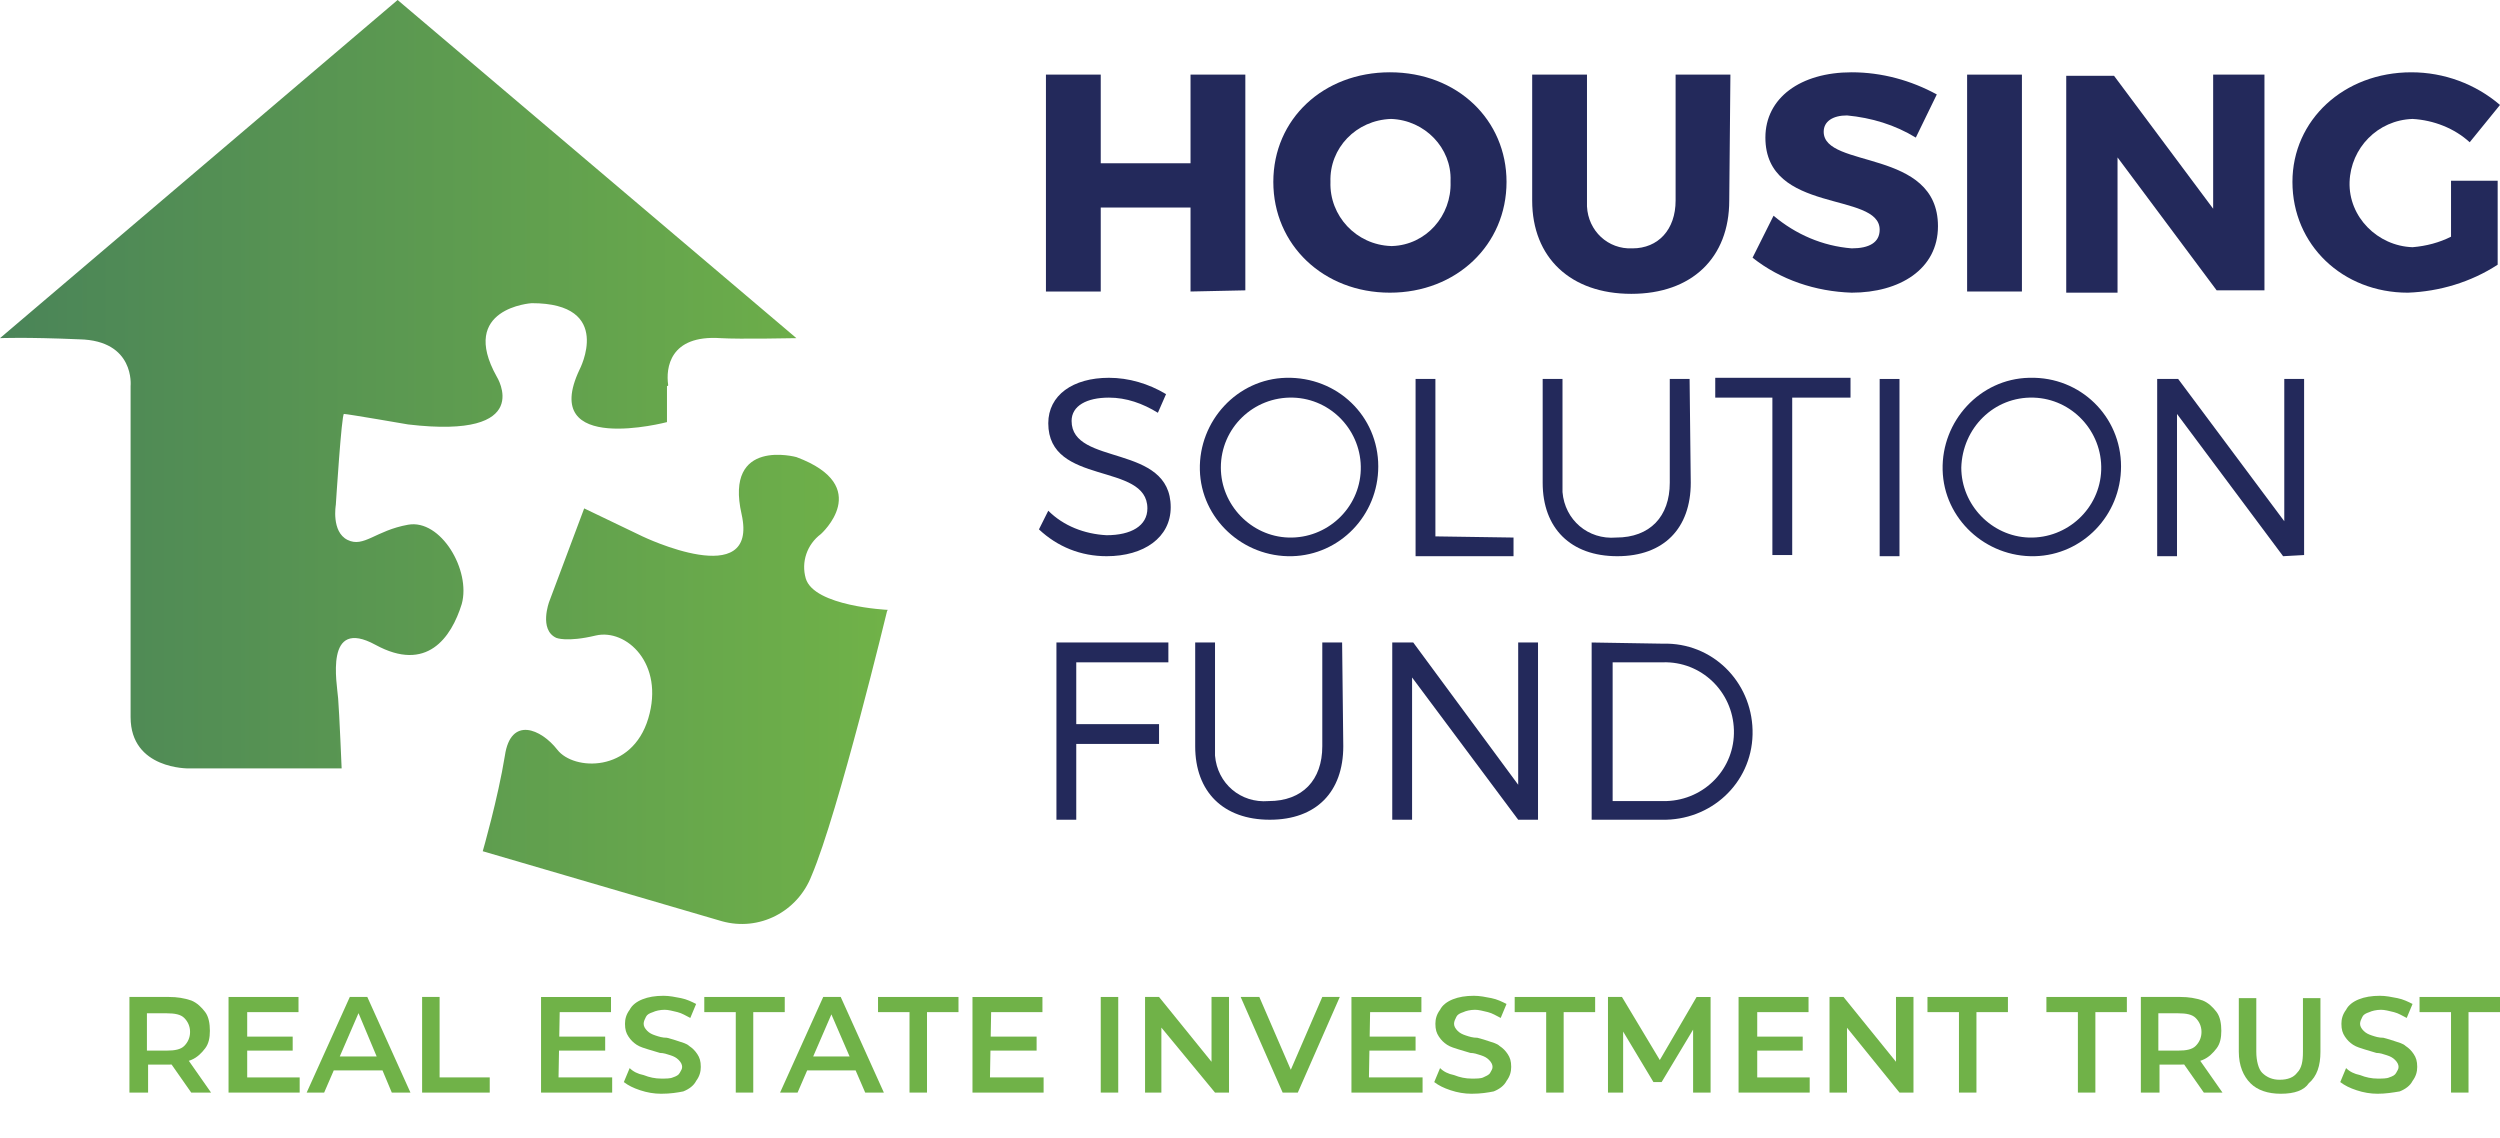 <svg xmlns="http://www.w3.org/2000/svg" xmlns:xlink="http://www.w3.org/1999/xlink" id="Layer_1" x="0px" y="0px" viewBox="0 0 214.4 97.6" style="enable-background:new 0 0 214.4 97.6;" xml:space="preserve"><style type="text/css">	.st0{fill:#23295B;}	.st1{enable-background:new    ;}	.st2{fill:#70B248;}</style><path id="Path_1" class="st0" d="M106.8,24.9V6.4h-4.7V14h-7.7V6.4h-4.7V25h4.7v-7.2h7.7V25L106.8,24.9L106.8,24.9z"></path><path id="Path_2" class="st0" d="M119.3,10.2c2.9,0.1,5.2,2.5,5.1,5.3v0.1c0.1,2.9-2.1,5.4-5,5.5h-0.1c-3-0.1-5.3-2.6-5.2-5.5 C114,12.7,116.3,10.3,119.3,10.2C119.2,10.2,119.3,10.2,119.3,10.2z M119.2,6.2c-5.7,0-10,4-10,9.4s4.3,9.5,10,9.5s10-4.1,10-9.5 C129.2,10.3,125,6.2,119.2,6.2L119.2,6.2z"></path><path id="Path_3" class="st0" d="M148.4,6.4h-4.7v10.8c0,2.5-1.5,4.1-3.7,4.1c-2.1,0.1-3.8-1.5-3.9-3.6c0-0.2,0-0.3,0-0.5V6.4h-4.7 v10.8c0,4.9,3.3,8,8.5,8s8.4-3.1,8.4-8L148.4,6.4z"></path><path id="Path_4" class="st0" d="M158.8,6.2c-4.4,0-7.4,2.2-7.4,5.6c0,6.6,9.8,4.6,9.8,7.9c0,1.1-0.9,1.6-2.4,1.6 c-2.5-0.2-4.8-1.2-6.7-2.8l-1.8,3.6c2.4,1.9,5.4,2.9,8.5,3c4.1,0,7.4-2,7.4-5.7c0-6.7-9.8-4.9-9.8-8.1c0-0.9,0.8-1.4,2-1.4 c2.1,0.2,4.1,0.8,5.9,1.9l1.8-3.7C163.9,6.9,161.4,6.2,158.8,6.2z"></path><rect id="Rectangle_2" x="168.7" y="6.4" class="st0" width="4.7" height="18.6"></rect><path id="Path_5" class="st0" d="M194.2,24.9V6.4h-4.4v11.5l-8.5-11.4h-4.1v18.6h4.4V13.5l8.5,11.4H194.2z"></path><path id="Path_6" class="st0" d="M210.2,15.5v4.8c-1,0.5-2.1,0.8-3.3,0.9c-3-0.1-5.5-2.6-5.4-5.6c0.1-2.9,2.4-5.3,5.4-5.4 c1.8,0.1,3.6,0.8,4.9,2l2.6-3.2c-2.1-1.8-4.8-2.8-7.6-2.8c-5.8,0-10.2,4.1-10.2,9.4c0,5.4,4.3,9.5,9.9,9.5c2.7-0.1,5.4-0.9,7.7-2.4 v-7.2C214.2,15.5,210.2,15.5,210.2,15.5z"></path><path id="Path_7" class="st0" d="M95.1,32.4c-3.1,0-5.2,1.5-5.2,3.9c0,5.4,8.5,3.3,8.5,7.3c0,1.5-1.4,2.3-3.5,2.3 c-1.9-0.1-3.7-0.8-5-2.1l-0.8,1.6c1.6,1.5,3.6,2.3,5.8,2.3c3.2,0,5.5-1.6,5.5-4.2c0-5.5-8.5-3.5-8.5-7.4c0-1.3,1.3-2,3.2-2 c1.5,0,2.9,0.5,4.2,1.3l0.7-1.6C98.5,32.9,96.8,32.4,95.1,32.4z"></path><path id="Path_8" class="st0" d="M110.9,34.1c3.3,0.1,5.9,2.9,5.8,6.2c-0.1,3.3-2.9,5.9-6.2,5.8c-3.2-0.1-5.8-2.8-5.8-6 C104.7,36.7,107.5,34,110.9,34.1C110.8,34.1,110.9,34.1,110.9,34.1z M110.3,32.4c-4.2,0.1-7.5,3.7-7.4,7.9c0.1,4.2,3.7,7.5,7.9,7.4 c4.1-0.1,7.4-3.5,7.4-7.7C118.2,35.7,114.7,32.3,110.3,32.4C110.4,32.4,110.4,32.4,110.3,32.4z"></path><path id="Path_9" class="st0" d="M123.1,46V32.5h-1.7v15.2h8.4v-1.6L123.1,46L123.1,46z"></path><path id="Path_10" class="st0" d="M144.9,32.5h-1.7v8.9c0,2.9-1.7,4.7-4.6,4.7c-2.4,0.2-4.4-1.5-4.6-3.9c0-0.3,0-0.5,0-0.8v-8.9 h-1.7v8.9c0,3.9,2.4,6.3,6.4,6.3s6.3-2.4,6.3-6.3L144.9,32.5z"></path><path id="Path_11" class="st0" d="M158.7,34.1v-1.7h-11.6v1.7h4.9v13.5h1.7V34.1H158.7z"></path><rect id="Rectangle_3" x="161.2" y="32.5" class="st0" width="1.7" height="15.2"></rect><path id="Path_12" class="st0" d="M174.4,34.1c3.3,0.1,5.9,2.9,5.8,6.2c-0.1,3.3-2.9,5.9-6.2,5.8c-3.2-0.1-5.8-2.8-5.8-6 C168.3,36.7,171,34,174.4,34.1L174.4,34.1z M174,32.4c-4.2,0.1-7.5,3.7-7.4,7.9c0.1,4.2,3.7,7.5,7.9,7.4c4.1-0.1,7.4-3.5,7.4-7.7 c0-4.3-3.5-7.7-7.8-7.6C174.1,32.4,174,32.4,174,32.4z"></path><path id="Path_13" class="st0" d="M197.6,47.6V32.5h-1.7v12.2l-9.1-12.2H185v15.2h1.7V35.5l9.1,12.2L197.6,47.6z"></path><path id="Path_14" class="st0" d="M100.2,56.8v-1.7h-9.6v15.2h1.7v-6.5h7.1v-1.7h-7.1v-5.3H100.2z"></path><path id="Path_15" class="st0" d="M115.1,55.1h-1.7V64c0,2.9-1.7,4.7-4.6,4.7c-2.4,0.2-4.4-1.5-4.6-3.9c0-0.3,0-0.5,0-0.8v-8.9h-1.7 V64c0,3.9,2.4,6.3,6.4,6.3s6.3-2.4,6.3-6.3L115.1,55.1z"></path><path id="Path_16" class="st0" d="M131.9,70.3V55.1h-1.7v12.2l-9-12.2h-1.8v15.2h1.7V58.1l9.1,12.2H131.9z"></path><path id="Path_17" class="st0" d="M138.3,56.8h4.3c3.3-0.1,6,2.5,6.1,5.8s-2.5,6-5.8,6.1c-0.1,0-0.1,0-0.2,0h-4.4V56.8z M136.5,55.1 v15.2h6c4.2,0.1,7.7-3.1,7.8-7.3c0.1-4.2-3.1-7.7-7.3-7.8c-0.2,0-0.3,0-0.5,0L136.5,55.1z"></path><g>	<defs>		<path id="SVGID_1_" d="M0,29L34.1,0l34.2,29c0,0-4.9,0.1-6.5,0c-4.4-0.3-4.7,2.6-4.5,4c0,0.1,0,0.1-0.1,0.1l0,0v3.1   c0,0-11,2.9-7.5-4.5c0,0,3-5.7-4.1-5.7c0,0-6.3,0.4-3,6.3c0,0,3.4,5.4-7.6,4.1c0,0-5.2-0.9-5.5-0.9c-0.2-0.1-0.7,7.8-0.7,7.8   s-0.4,2.3,1,3s2.4-0.8,5.2-1.3s5.4,3.9,4.6,6.8c-0.9,2.9-3,5.9-7.4,3.5s-3.3,3.3-3.2,4.6c0.1,1.2,0.3,6,0.3,6H16.2   c0,0-5,0.1-5-4.4V33.1c0,0,0.4-3.9-4.4-4C2.1,28.9,0,29,0,29 M76.1,52.3c0,0-6.3-0.3-7-2.7c-0.4-1.4,0.1-2.9,1.3-3.8   c0,0,4.6-4.1-2.1-6.6c0,0-6.2-1.7-4.7,4.9c1.5,6.7-8.5,1.9-8.5,1.9l-5-2.4l-3,8c0,0-0.9,2.4,0.6,3.1c0,0,0.9,0.4,3.4-0.2   c2.6-0.6,5.9,2.4,4.5,7.1s-6.4,4.5-7.8,2.7c-1.4-1.8-4-2.9-4.5,0.5c-0.6,3.7-1.9,8.2-1.9,8.2l20.5,6c3.2,0.9,6.5-0.8,7.7-3.9   C71.9,69.7,76.1,52.3,76.1,52.3"></path>	</defs>			<linearGradient id="SVGID_00000040569429437168920150000015677880891093301142_" gradientUnits="userSpaceOnUse" x1="0" y1="39.639" x2="76.05" y2="39.639">		<stop offset="0" style="stop-color:#4A8458"></stop>		<stop offset="1" style="stop-color:#70B248"></stop>		<stop offset="1" style="stop-color:#000000"></stop>	</linearGradient>	<use xlink:href="#SVGID_1_" style="overflow:visible;fill:url(#SVGID_00000040569429437168920150000015677880891093301142_);"></use>	<clipPath id="SVGID_00000111880610406069162580000001503914586923481476_">		<use xlink:href="#SVGID_1_" style="overflow:visible;"></use>	</clipPath></g><g class="st1">	<path class="st2" d="M11.1,93.7v-8.2h3.4c0.7,0,1.3,0.1,1.9,0.3c0.5,0.2,0.9,0.6,1.2,1c0.3,0.4,0.4,1,0.4,1.6s-0.1,1.1-0.4,1.5  s-0.7,0.8-1.2,1s-1.1,0.4-1.9,0.4H12l0.7-0.7v3.1C12.7,93.7,11.1,93.7,11.1,93.7z M12.6,90.8l-0.7-0.7h2.4c0.7,0,1.2-0.1,1.5-0.4  c0.3-0.3,0.5-0.7,0.5-1.2s-0.2-0.9-0.5-1.2c-0.3-0.3-0.8-0.4-1.5-0.4h-2.4l0.7-0.7C12.6,86.2,12.6,90.8,12.6,90.8z M16.4,93.7  l-2.1-3H16l2.1,3H16.4z"></path>	<path class="st2" d="M21.1,92.4h4.6v1.3h-6.1v-8.2h6v1.3h-4.4v5.6H21.1z M21,88.9h4.1v1.2H21V88.9z"></path>	<path class="st2" d="M26.3,93.7l3.7-8.2h1.5l3.7,8.2h-1.6l-3.1-7.4H31l-3.2,7.4H26.3z M28,91.8l0.4-1.2h4.4l0.4,1.2H28z"></path>	<path class="st2" d="M36.2,93.7v-8.2h1.5v6.9H42v1.3C42,93.7,36.2,93.7,36.2,93.7z"></path>	<path class="st2" d="M47.9,92.4h4.6v1.3h-6.1v-8.2h6v1.3H48L47.9,92.4L47.9,92.4z M47.8,88.9h4.1v1.2h-4.1V88.9z"></path>	<path class="st2" d="M56.7,93.8c-0.6,0-1.2-0.1-1.8-0.3c-0.6-0.2-1-0.4-1.4-0.7l0.5-1.2c0.3,0.3,0.7,0.5,1.2,0.6  c0.5,0.2,1,0.3,1.5,0.3c0.4,0,0.8,0,1-0.1c0.3-0.1,0.5-0.2,0.6-0.4c0.1-0.2,0.2-0.3,0.2-0.5s-0.1-0.4-0.3-0.6s-0.4-0.3-0.7-0.4  s-0.6-0.2-0.9-0.2c-0.3-0.1-0.7-0.2-1-0.3c-0.3-0.1-0.7-0.2-1-0.4c-0.3-0.2-0.5-0.4-0.7-0.7c-0.2-0.3-0.3-0.6-0.3-1.1  c0-0.4,0.1-0.8,0.4-1.2c0.2-0.4,0.6-0.7,1.1-0.9c0.5-0.2,1.1-0.3,1.8-0.3c0.5,0,1,0.1,1.5,0.2s0.9,0.3,1.3,0.5l-0.5,1.2  c-0.4-0.2-0.7-0.4-1.1-0.5s-0.8-0.2-1.1-0.2c-0.4,0-0.8,0.1-1,0.2c-0.3,0.1-0.5,0.2-0.6,0.4c-0.1,0.2-0.2,0.4-0.2,0.6  s0.1,0.4,0.3,0.6s0.4,0.3,0.7,0.4s0.6,0.2,1,0.2c0.4,0.1,0.7,0.2,1,0.3s0.7,0.2,0.9,0.4c0.3,0.2,0.5,0.4,0.7,0.7  c0.2,0.3,0.3,0.6,0.3,1.1c0,0.4-0.1,0.8-0.4,1.2c-0.2,0.4-0.6,0.7-1.1,0.9C58.1,93.7,57.5,93.8,56.7,93.8z"></path>	<path class="st2" d="M63.1,93.7v-6.9h-2.7v-1.3h6.9v1.3h-2.7v6.9H63.1z"></path>	<path class="st2" d="M66.9,93.7l3.7-8.2h1.5l3.7,8.2h-1.6L71,86.3h0.6l-3.2,7.4C68.4,93.7,66.9,93.7,66.9,93.7z M68.6,91.8l0.4-1.2  h4.4l0.4,1.2H68.6z"></path>	<path class="st2" d="M78,93.7v-6.9h-2.7v-1.3h6.9v1.3h-2.7v6.9H78z"></path>	<path class="st2" d="M84.9,92.4h4.6v1.3h-6.1v-8.2h6v1.3H85L84.9,92.4L84.9,92.4z M84.8,88.9h4.1v1.2h-4.1V88.9z"></path>	<path class="st2" d="M94.4,93.7v-8.2h1.5v8.2H94.4z"></path>	<path class="st2" d="M98.2,93.7v-8.2h1.2l5.1,6.3h-0.6v-6.3h1.5v8.2h-1.2L99,87.4h0.6v6.3C99.6,93.7,98.2,93.7,98.2,93.7z"></path>	<path class="st2" d="M110,93.7l-3.6-8.2h1.6l3.2,7.4h-1l3.2-7.4h1.5l-3.6,8.2H110z"></path>	<path class="st2" d="M117.4,92.4h4.6v1.3h-6.1v-8.2h6v1.3h-4.4L117.4,92.4L117.4,92.4z M117.3,88.9h4.1v1.2h-4.1V88.9z"></path>	<path class="st2" d="M126.2,93.8c-0.6,0-1.2-0.1-1.8-0.3c-0.6-0.2-1-0.4-1.4-0.7l0.5-1.2c0.3,0.3,0.7,0.5,1.2,0.6  c0.5,0.2,1,0.3,1.5,0.3c0.4,0,0.8,0,1-0.1s0.5-0.2,0.6-0.4c0.1-0.2,0.2-0.3,0.2-0.5s-0.1-0.4-0.3-0.6c-0.2-0.2-0.4-0.3-0.7-0.4  c-0.3-0.1-0.6-0.2-0.9-0.2c-0.3-0.1-0.7-0.2-1-0.3c-0.3-0.1-0.7-0.2-1-0.4c-0.3-0.2-0.5-0.4-0.7-0.7s-0.3-0.6-0.3-1.1  c0-0.4,0.1-0.8,0.4-1.2c0.2-0.4,0.6-0.7,1.1-0.9c0.5-0.2,1.1-0.3,1.8-0.3c0.5,0,1,0.1,1.5,0.2c0.5,0.1,0.9,0.3,1.3,0.5l-0.5,1.2  c-0.4-0.2-0.7-0.4-1.1-0.5s-0.8-0.2-1.1-0.2c-0.4,0-0.8,0.1-1,0.2c-0.3,0.1-0.5,0.2-0.6,0.4c-0.1,0.2-0.2,0.4-0.2,0.6  s0.1,0.4,0.3,0.6c0.2,0.2,0.4,0.3,0.7,0.4c0.3,0.1,0.6,0.2,1,0.2c0.4,0.1,0.7,0.2,1,0.3c0.3,0.1,0.7,0.2,0.9,0.4  c0.3,0.2,0.5,0.4,0.7,0.7c0.2,0.3,0.3,0.6,0.3,1.1c0,0.4-0.1,0.8-0.4,1.2c-0.2,0.4-0.6,0.7-1.1,0.9C127.6,93.7,127,93.8,126.2,93.8  z"></path>	<path class="st2" d="M132.6,93.7v-6.9h-2.7v-1.3h6.9v1.3h-2.7v6.9H132.6z"></path>	<path class="st2" d="M137.9,93.7v-8.2h1.2l3.6,6H142l3.5-6h1.2v8.2h-1.5v-5.9h0.3l-3,5h-0.7l-3-5h0.4v5.9H137.9z"></path>	<path class="st2" d="M150.6,92.4h4.6v1.3h-6.1v-8.2h6v1.3h-4.4v5.6H150.6z M150.5,88.9h4.1v1.2h-4.1V88.9z"></path>	<path class="st2" d="M156.9,93.7v-8.2h1.2l5.1,6.3h-0.6v-6.3h1.5v8.2h-1.2l-5.1-6.3h0.6v6.3H156.9z"></path>	<path class="st2" d="M168,93.7v-6.9h-2.7v-1.3h6.9v1.3h-2.7v6.9H168z"></path>	<path class="st2" d="M178.2,93.7v-6.9h-2.7v-1.3h6.9v1.3h-2.7v6.9H178.2z"></path>	<path class="st2" d="M183.6,93.7v-8.2h3.4c0.7,0,1.3,0.1,1.9,0.3c0.5,0.2,0.9,0.6,1.2,1s0.4,1,0.4,1.6s-0.1,1.1-0.4,1.5  c-0.3,0.4-0.7,0.8-1.2,1s-1.1,0.4-1.9,0.4h-2.5l0.7-0.7v3.1C185.2,93.7,183.6,93.7,183.6,93.7z M185.1,90.8l-0.7-0.7h2.4  c0.7,0,1.2-0.1,1.5-0.4s0.5-0.7,0.5-1.2s-0.2-0.9-0.5-1.2c-0.3-0.3-0.8-0.4-1.5-0.4h-2.4l0.7-0.7V90.8z M189,93.7l-2.1-3h1.6l2.1,3  H189z"></path>	<path class="st2" d="M195.6,93.8c-1.1,0-2-0.3-2.6-0.9s-1-1.5-1-2.7v-4.6h1.5v4.6c0,0.8,0.2,1.5,0.5,1.8c0.4,0.4,0.9,0.6,1.5,0.6  c0.7,0,1.2-0.2,1.5-0.6c0.4-0.4,0.5-1,0.5-1.8v-4.6h1.5v4.6c0,1.2-0.3,2.1-1,2.7C197.6,93.5,196.8,93.8,195.6,93.8z"></path>	<path class="st2" d="M203.9,93.8c-0.6,0-1.2-0.1-1.8-0.3c-0.6-0.2-1-0.4-1.4-0.7l0.5-1.2c0.3,0.3,0.7,0.5,1.2,0.6  c0.5,0.2,1,0.3,1.5,0.3c0.4,0,0.8,0,1-0.1c0.3-0.1,0.5-0.2,0.6-0.4c0.1-0.2,0.2-0.3,0.2-0.5s-0.1-0.4-0.3-0.6s-0.4-0.3-0.7-0.4  s-0.6-0.2-0.9-0.2c-0.3-0.1-0.7-0.2-1-0.3c-0.3-0.1-0.7-0.2-1-0.4c-0.3-0.2-0.5-0.4-0.7-0.7s-0.3-0.6-0.3-1.1  c0-0.4,0.1-0.8,0.4-1.2c0.2-0.4,0.6-0.7,1.1-0.9c0.5-0.2,1.1-0.3,1.8-0.3c0.5,0,1,0.1,1.5,0.2s0.9,0.3,1.3,0.5l-0.5,1.2  c-0.4-0.2-0.7-0.4-1.1-0.5c-0.4-0.1-0.8-0.2-1.1-0.2c-0.4,0-0.8,0.1-1,0.2c-0.3,0.1-0.5,0.2-0.6,0.4c-0.1,0.2-0.2,0.4-0.2,0.6  s0.1,0.4,0.3,0.6s0.4,0.3,0.7,0.4s0.6,0.2,1,0.2c0.4,0.1,0.7,0.2,1,0.3c0.3,0.1,0.7,0.2,0.9,0.4c0.3,0.2,0.5,0.4,0.7,0.7  c0.2,0.3,0.3,0.6,0.3,1.1c0,0.4-0.1,0.8-0.4,1.2c-0.2,0.4-0.6,0.7-1.1,0.9C205.2,93.7,204.6,93.8,203.9,93.8z"></path>	<path class="st2" d="M210.2,93.7v-6.9h-2.7v-1.3h6.9v1.3h-2.7v6.9H210.2z"></path></g></svg>